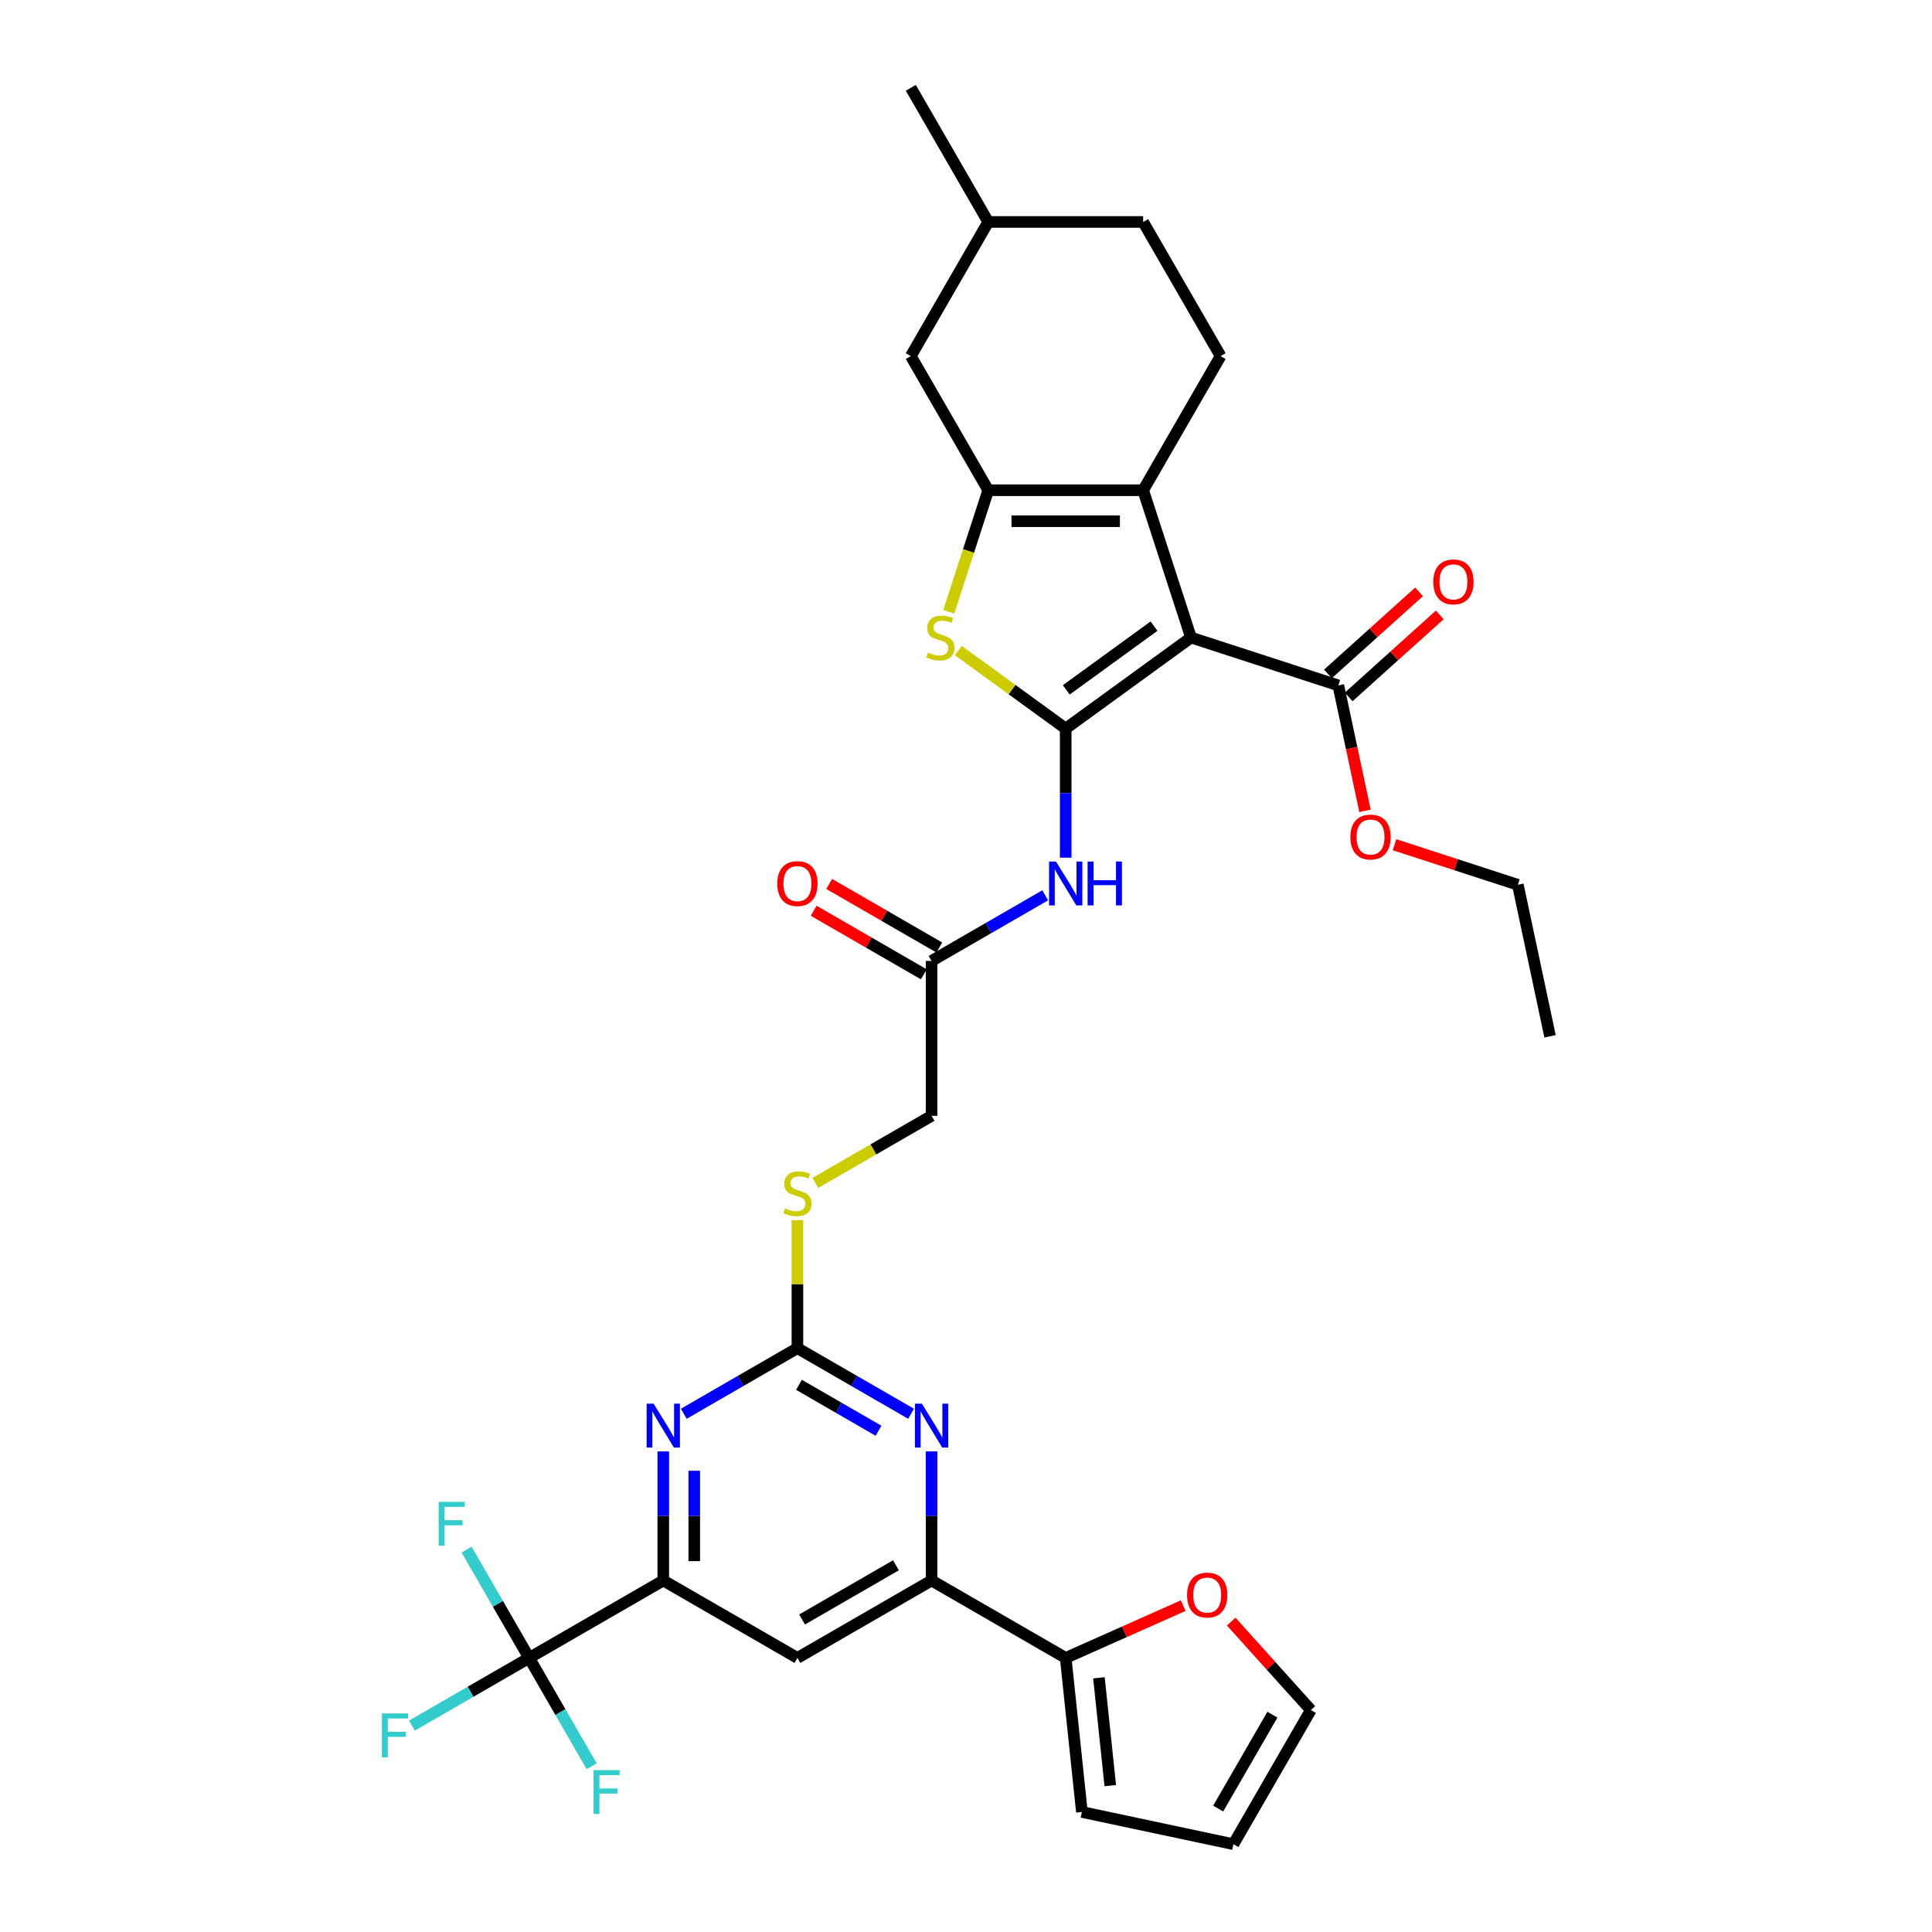 <?xml version='1.0' encoding='iso-8859-1'?>
<svg version='1.1' baseProfile='full'
              xmlns='http://www.w3.org/2000/svg'
                      xmlns:rdkit='http://www.rdkit.org/xml'
                      xmlns:xlink='http://www.w3.org/1999/xlink'
                  xml:space='preserve'
width='1000px' height='1000px' viewBox='0 0 1000 1000'>
<!-- END OF HEADER -->
<rect style='opacity:1.0;fill:#FFFFFF;stroke:none' width='1000' height='1000' x='0' y='0'> </rect>
<path class='bond-0' d='M 551.605,377.117 L 616.465,329.993' style='fill:none;fill-rule:evenodd;stroke:#000000;stroke-width:6px;stroke-linecap:butt;stroke-linejoin:miter;stroke-opacity:1' />
<path class='bond-0' d='M 551.91,357.076 L 597.311,324.09' style='fill:none;fill-rule:evenodd;stroke:#000000;stroke-width:6px;stroke-linecap:butt;stroke-linejoin:miter;stroke-opacity:1' />
<path class='bond-3' d='M 551.605,377.117 L 523.817,356.928' style='fill:none;fill-rule:evenodd;stroke:#000000;stroke-width:6px;stroke-linecap:butt;stroke-linejoin:miter;stroke-opacity:1' />
<path class='bond-3' d='M 523.817,356.928 L 496.029,336.738' style='fill:none;fill-rule:evenodd;stroke:#CCCC00;stroke-width:6px;stroke-linecap:butt;stroke-linejoin:miter;stroke-opacity:1' />
<path class='bond-6' d='M 551.605,377.117 L 551.605,410.524' style='fill:none;fill-rule:evenodd;stroke:#000000;stroke-width:6px;stroke-linecap:butt;stroke-linejoin:miter;stroke-opacity:1' />
<path class='bond-6' d='M 551.605,410.524 L 551.605,443.932' style='fill:none;fill-rule:evenodd;stroke:#0000FF;stroke-width:6px;stroke-linecap:butt;stroke-linejoin:miter;stroke-opacity:1' />
<path class='bond-1' d='M 616.465,329.993 L 591.691,253.746' style='fill:none;fill-rule:evenodd;stroke:#000000;stroke-width:6px;stroke-linecap:butt;stroke-linejoin:miter;stroke-opacity:1' />
<path class='bond-11' d='M 616.465,329.993 L 692.713,354.768' style='fill:none;fill-rule:evenodd;stroke:#000000;stroke-width:6px;stroke-linecap:butt;stroke-linejoin:miter;stroke-opacity:1' />
<path class='bond-15' d='M 591.691,253.746 L 631.777,184.315' style='fill:none;fill-rule:evenodd;stroke:#000000;stroke-width:6px;stroke-linecap:butt;stroke-linejoin:miter;stroke-opacity:1' />
<path class='bond-34' d='M 591.691,253.746 L 511.52,253.746' style='fill:none;fill-rule:evenodd;stroke:#000000;stroke-width:6px;stroke-linecap:butt;stroke-linejoin:miter;stroke-opacity:1' />
<path class='bond-34' d='M 579.665,269.78 L 523.545,269.78' style='fill:none;fill-rule:evenodd;stroke:#000000;stroke-width:6px;stroke-linecap:butt;stroke-linejoin:miter;stroke-opacity:1' />
<path class='bond-2' d='M 511.52,253.746 L 501.297,285.207' style='fill:none;fill-rule:evenodd;stroke:#000000;stroke-width:6px;stroke-linecap:butt;stroke-linejoin:miter;stroke-opacity:1' />
<path class='bond-2' d='M 501.297,285.207 L 491.075,316.669' style='fill:none;fill-rule:evenodd;stroke:#CCCC00;stroke-width:6px;stroke-linecap:butt;stroke-linejoin:miter;stroke-opacity:1' />
<path class='bond-16' d='M 511.52,253.746 L 471.434,184.315' style='fill:none;fill-rule:evenodd;stroke:#000000;stroke-width:6px;stroke-linecap:butt;stroke-linejoin:miter;stroke-opacity:1' />
<path class='bond-4' d='M 412.744,697.802 L 412.744,664.683' style='fill:none;fill-rule:evenodd;stroke:#000000;stroke-width:6px;stroke-linecap:butt;stroke-linejoin:miter;stroke-opacity:1' />
<path class='bond-4' d='M 412.744,664.683 L 412.744,631.565' style='fill:none;fill-rule:evenodd;stroke:#CCCC00;stroke-width:6px;stroke-linecap:butt;stroke-linejoin:miter;stroke-opacity:1' />
<path class='bond-8' d='M 412.744,697.802 L 383.337,714.781' style='fill:none;fill-rule:evenodd;stroke:#000000;stroke-width:6px;stroke-linecap:butt;stroke-linejoin:miter;stroke-opacity:1' />
<path class='bond-8' d='M 383.337,714.781 L 353.929,731.759' style='fill:none;fill-rule:evenodd;stroke:#0000FF;stroke-width:6px;stroke-linecap:butt;stroke-linejoin:miter;stroke-opacity:1' />
<path class='bond-9' d='M 412.744,697.802 L 442.152,714.781' style='fill:none;fill-rule:evenodd;stroke:#000000;stroke-width:6px;stroke-linecap:butt;stroke-linejoin:miter;stroke-opacity:1' />
<path class='bond-9' d='M 442.152,714.781 L 471.56,731.759' style='fill:none;fill-rule:evenodd;stroke:#0000FF;stroke-width:6px;stroke-linecap:butt;stroke-linejoin:miter;stroke-opacity:1' />
<path class='bond-9' d='M 413.55,716.782 L 434.135,728.667' style='fill:none;fill-rule:evenodd;stroke:#000000;stroke-width:6px;stroke-linecap:butt;stroke-linejoin:miter;stroke-opacity:1' />
<path class='bond-9' d='M 434.135,728.667 L 454.721,740.552' style='fill:none;fill-rule:evenodd;stroke:#0000FF;stroke-width:6px;stroke-linecap:butt;stroke-linejoin:miter;stroke-opacity:1' />
<path class='bond-5' d='M 273.884,858.145 L 343.314,818.059' style='fill:none;fill-rule:evenodd;stroke:#000000;stroke-width:6px;stroke-linecap:butt;stroke-linejoin:miter;stroke-opacity:1' />
<path class='bond-24' d='M 273.884,858.145 L 243.546,875.66' style='fill:none;fill-rule:evenodd;stroke:#000000;stroke-width:6px;stroke-linecap:butt;stroke-linejoin:miter;stroke-opacity:1' />
<path class='bond-24' d='M 243.546,875.66 L 213.208,893.176' style='fill:none;fill-rule:evenodd;stroke:#33CCCC;stroke-width:6px;stroke-linecap:butt;stroke-linejoin:miter;stroke-opacity:1' />
<path class='bond-25' d='M 273.884,858.145 L 257.696,830.108' style='fill:none;fill-rule:evenodd;stroke:#000000;stroke-width:6px;stroke-linecap:butt;stroke-linejoin:miter;stroke-opacity:1' />
<path class='bond-25' d='M 257.696,830.108 L 241.509,802.071' style='fill:none;fill-rule:evenodd;stroke:#33CCCC;stroke-width:6px;stroke-linecap:butt;stroke-linejoin:miter;stroke-opacity:1' />
<path class='bond-26' d='M 273.884,858.145 L 290.071,886.182' style='fill:none;fill-rule:evenodd;stroke:#000000;stroke-width:6px;stroke-linecap:butt;stroke-linejoin:miter;stroke-opacity:1' />
<path class='bond-26' d='M 290.071,886.182 L 306.258,914.219' style='fill:none;fill-rule:evenodd;stroke:#33CCCC;stroke-width:6px;stroke-linecap:butt;stroke-linejoin:miter;stroke-opacity:1' />
<path class='bond-14' d='M 540.991,463.416 L 511.583,480.395' style='fill:none;fill-rule:evenodd;stroke:#0000FF;stroke-width:6px;stroke-linecap:butt;stroke-linejoin:miter;stroke-opacity:1' />
<path class='bond-14' d='M 511.583,480.395 L 482.175,497.374' style='fill:none;fill-rule:evenodd;stroke:#000000;stroke-width:6px;stroke-linecap:butt;stroke-linejoin:miter;stroke-opacity:1' />
<path class='bond-7' d='M 343.314,818.059 L 343.314,784.652' style='fill:none;fill-rule:evenodd;stroke:#000000;stroke-width:6px;stroke-linecap:butt;stroke-linejoin:miter;stroke-opacity:1' />
<path class='bond-7' d='M 343.314,784.652 L 343.314,751.244' style='fill:none;fill-rule:evenodd;stroke:#0000FF;stroke-width:6px;stroke-linecap:butt;stroke-linejoin:miter;stroke-opacity:1' />
<path class='bond-7' d='M 359.348,808.037 L 359.348,784.652' style='fill:none;fill-rule:evenodd;stroke:#000000;stroke-width:6px;stroke-linecap:butt;stroke-linejoin:miter;stroke-opacity:1' />
<path class='bond-7' d='M 359.348,784.652 L 359.348,761.267' style='fill:none;fill-rule:evenodd;stroke:#0000FF;stroke-width:6px;stroke-linecap:butt;stroke-linejoin:miter;stroke-opacity:1' />
<path class='bond-36' d='M 343.314,818.059 L 412.744,858.145' style='fill:none;fill-rule:evenodd;stroke:#000000;stroke-width:6px;stroke-linecap:butt;stroke-linejoin:miter;stroke-opacity:1' />
<path class='bond-10' d='M 482.175,751.244 L 482.175,784.652' style='fill:none;fill-rule:evenodd;stroke:#0000FF;stroke-width:6px;stroke-linecap:butt;stroke-linejoin:miter;stroke-opacity:1' />
<path class='bond-10' d='M 482.175,784.652 L 482.175,818.059' style='fill:none;fill-rule:evenodd;stroke:#000000;stroke-width:6px;stroke-linecap:butt;stroke-linejoin:miter;stroke-opacity:1' />
<path class='bond-12' d='M 482.175,818.059 L 412.744,858.145' style='fill:none;fill-rule:evenodd;stroke:#000000;stroke-width:6px;stroke-linecap:butt;stroke-linejoin:miter;stroke-opacity:1' />
<path class='bond-12' d='M 463.743,810.186 L 415.142,838.246' style='fill:none;fill-rule:evenodd;stroke:#000000;stroke-width:6px;stroke-linecap:butt;stroke-linejoin:miter;stroke-opacity:1' />
<path class='bond-13' d='M 482.175,818.059 L 551.605,858.145' style='fill:none;fill-rule:evenodd;stroke:#000000;stroke-width:6px;stroke-linecap:butt;stroke-linejoin:miter;stroke-opacity:1' />
<path class='bond-20' d='M 698.077,360.725 L 721.653,339.497' style='fill:none;fill-rule:evenodd;stroke:#000000;stroke-width:6px;stroke-linecap:butt;stroke-linejoin:miter;stroke-opacity:1' />
<path class='bond-20' d='M 721.653,339.497 L 745.23,318.269' style='fill:none;fill-rule:evenodd;stroke:#FF0000;stroke-width:6px;stroke-linecap:butt;stroke-linejoin:miter;stroke-opacity:1' />
<path class='bond-20' d='M 687.348,348.81 L 710.924,327.582' style='fill:none;fill-rule:evenodd;stroke:#000000;stroke-width:6px;stroke-linecap:butt;stroke-linejoin:miter;stroke-opacity:1' />
<path class='bond-20' d='M 710.924,327.582 L 734.501,306.353' style='fill:none;fill-rule:evenodd;stroke:#FF0000;stroke-width:6px;stroke-linecap:butt;stroke-linejoin:miter;stroke-opacity:1' />
<path class='bond-28' d='M 692.713,354.768 L 699.614,387.235' style='fill:none;fill-rule:evenodd;stroke:#000000;stroke-width:6px;stroke-linecap:butt;stroke-linejoin:miter;stroke-opacity:1' />
<path class='bond-28' d='M 699.614,387.235 L 706.515,419.702' style='fill:none;fill-rule:evenodd;stroke:#FF0000;stroke-width:6px;stroke-linecap:butt;stroke-linejoin:miter;stroke-opacity:1' />
<path class='bond-17' d='M 551.605,858.145 L 582.012,844.607' style='fill:none;fill-rule:evenodd;stroke:#000000;stroke-width:6px;stroke-linecap:butt;stroke-linejoin:miter;stroke-opacity:1' />
<path class='bond-17' d='M 582.012,844.607 L 612.419,831.069' style='fill:none;fill-rule:evenodd;stroke:#FF0000;stroke-width:6px;stroke-linecap:butt;stroke-linejoin:miter;stroke-opacity:1' />
<path class='bond-19' d='M 551.605,858.145 L 559.985,937.877' style='fill:none;fill-rule:evenodd;stroke:#000000;stroke-width:6px;stroke-linecap:butt;stroke-linejoin:miter;stroke-opacity:1' />
<path class='bond-19' d='M 568.809,868.429 L 574.675,924.241' style='fill:none;fill-rule:evenodd;stroke:#000000;stroke-width:6px;stroke-linecap:butt;stroke-linejoin:miter;stroke-opacity:1' />
<path class='bond-23' d='M 486.183,490.431 L 457.681,473.975' style='fill:none;fill-rule:evenodd;stroke:#000000;stroke-width:6px;stroke-linecap:butt;stroke-linejoin:miter;stroke-opacity:1' />
<path class='bond-23' d='M 457.681,473.975 L 429.18,457.52' style='fill:none;fill-rule:evenodd;stroke:#FF0000;stroke-width:6px;stroke-linecap:butt;stroke-linejoin:miter;stroke-opacity:1' />
<path class='bond-23' d='M 478.166,504.317 L 449.664,487.861' style='fill:none;fill-rule:evenodd;stroke:#000000;stroke-width:6px;stroke-linecap:butt;stroke-linejoin:miter;stroke-opacity:1' />
<path class='bond-23' d='M 449.664,487.861 L 421.162,471.406' style='fill:none;fill-rule:evenodd;stroke:#FF0000;stroke-width:6px;stroke-linecap:butt;stroke-linejoin:miter;stroke-opacity:1' />
<path class='bond-27' d='M 482.175,497.374 L 482.175,577.545' style='fill:none;fill-rule:evenodd;stroke:#000000;stroke-width:6px;stroke-linecap:butt;stroke-linejoin:miter;stroke-opacity:1' />
<path class='bond-29' d='M 631.777,184.315 L 591.691,114.885' style='fill:none;fill-rule:evenodd;stroke:#000000;stroke-width:6px;stroke-linecap:butt;stroke-linejoin:miter;stroke-opacity:1' />
<path class='bond-30' d='M 471.434,184.315 L 511.52,114.885' style='fill:none;fill-rule:evenodd;stroke:#000000;stroke-width:6px;stroke-linecap:butt;stroke-linejoin:miter;stroke-opacity:1' />
<path class='bond-21' d='M 637.272,839.337 L 657.881,862.226' style='fill:none;fill-rule:evenodd;stroke:#FF0000;stroke-width:6px;stroke-linecap:butt;stroke-linejoin:miter;stroke-opacity:1' />
<path class='bond-21' d='M 657.881,862.226 L 678.49,885.115' style='fill:none;fill-rule:evenodd;stroke:#000000;stroke-width:6px;stroke-linecap:butt;stroke-linejoin:miter;stroke-opacity:1' />
<path class='bond-18' d='M 422.028,612.271 L 452.102,594.908' style='fill:none;fill-rule:evenodd;stroke:#CCCC00;stroke-width:6px;stroke-linecap:butt;stroke-linejoin:miter;stroke-opacity:1' />
<path class='bond-18' d='M 452.102,594.908 L 482.175,577.545' style='fill:none;fill-rule:evenodd;stroke:#000000;stroke-width:6px;stroke-linecap:butt;stroke-linejoin:miter;stroke-opacity:1' />
<path class='bond-22' d='M 559.985,937.877 L 638.405,954.545' style='fill:none;fill-rule:evenodd;stroke:#000000;stroke-width:6px;stroke-linecap:butt;stroke-linejoin:miter;stroke-opacity:1' />
<path class='bond-37' d='M 678.49,885.115 L 638.405,954.545' style='fill:none;fill-rule:evenodd;stroke:#000000;stroke-width:6px;stroke-linecap:butt;stroke-linejoin:miter;stroke-opacity:1' />
<path class='bond-37' d='M 658.592,887.512 L 630.532,936.114' style='fill:none;fill-rule:evenodd;stroke:#000000;stroke-width:6px;stroke-linecap:butt;stroke-linejoin:miter;stroke-opacity:1' />
<path class='bond-31' d='M 721.808,437.225 L 753.718,447.593' style='fill:none;fill-rule:evenodd;stroke:#FF0000;stroke-width:6px;stroke-linecap:butt;stroke-linejoin:miter;stroke-opacity:1' />
<path class='bond-31' d='M 753.718,447.593 L 785.629,457.961' style='fill:none;fill-rule:evenodd;stroke:#000000;stroke-width:6px;stroke-linecap:butt;stroke-linejoin:miter;stroke-opacity:1' />
<path class='bond-35' d='M 591.691,114.885 L 511.52,114.885' style='fill:none;fill-rule:evenodd;stroke:#000000;stroke-width:6px;stroke-linecap:butt;stroke-linejoin:miter;stroke-opacity:1' />
<path class='bond-32' d='M 511.52,114.885 L 471.434,45.455' style='fill:none;fill-rule:evenodd;stroke:#000000;stroke-width:6px;stroke-linecap:butt;stroke-linejoin:miter;stroke-opacity:1' />
<path class='bond-33' d='M 785.629,457.961 L 802.297,536.381' style='fill:none;fill-rule:evenodd;stroke:#000000;stroke-width:6px;stroke-linecap:butt;stroke-linejoin:miter;stroke-opacity:1' />
<path  class='atom-4' d='M 480.332 337.786
Q 480.588 337.882, 481.646 338.331
Q 482.705 338.78, 483.859 339.069
Q 485.046 339.325, 486.2 339.325
Q 488.349 339.325, 489.599 338.299
Q 490.85 337.241, 490.85 335.413
Q 490.85 334.162, 490.209 333.393
Q 489.599 332.623, 488.637 332.206
Q 487.675 331.789, 486.072 331.308
Q 484.052 330.699, 482.833 330.122
Q 481.646 329.544, 480.781 328.326
Q 479.947 327.107, 479.947 325.055
Q 479.947 322.201, 481.871 320.437
Q 483.827 318.673, 487.675 318.673
Q 490.305 318.673, 493.287 319.924
L 492.55 322.393
Q 489.824 321.271, 487.771 321.271
Q 485.559 321.271, 484.34 322.201
Q 483.122 323.099, 483.154 324.67
Q 483.154 325.888, 483.763 326.626
Q 484.404 327.364, 485.302 327.781
Q 486.232 328.197, 487.771 328.678
Q 489.824 329.32, 491.042 329.961
Q 492.261 330.603, 493.127 331.917
Q 494.025 333.2, 494.025 335.413
Q 494.025 338.556, 491.908 340.255
Q 489.824 341.923, 486.328 341.923
Q 484.308 341.923, 482.769 341.474
Q 481.262 341.057, 479.466 340.319
L 480.332 337.786
' fill='#CCCC00'/>
<path  class='atom-7' d='M 546.587 445.936
L 554.026 457.962
Q 554.764 459.148, 555.951 461.297
Q 557.137 463.445, 557.201 463.574
L 557.201 445.936
L 560.216 445.936
L 560.216 468.64
L 557.105 468.64
L 549.12 455.492
Q 548.19 453.953, 547.196 452.189
Q 546.234 450.425, 545.945 449.88
L 545.945 468.64
L 542.995 468.64
L 542.995 445.936
L 546.587 445.936
' fill='#0000FF'/>
<path  class='atom-7' d='M 562.941 445.936
L 566.02 445.936
L 566.02 455.588
L 577.629 455.588
L 577.629 445.936
L 580.707 445.936
L 580.707 468.64
L 577.629 468.64
L 577.629 458.154
L 566.02 458.154
L 566.02 468.64
L 562.941 468.64
L 562.941 445.936
' fill='#0000FF'/>
<path  class='atom-9' d='M 338.295 726.535
L 345.735 738.561
Q 346.473 739.748, 347.659 741.896
Q 348.846 744.045, 348.91 744.173
L 348.91 726.535
L 351.924 726.535
L 351.924 749.24
L 348.814 749.24
L 340.829 736.092
Q 339.899 734.553, 338.905 732.789
Q 337.943 731.025, 337.654 730.48
L 337.654 749.24
L 334.704 749.24
L 334.704 726.535
L 338.295 726.535
' fill='#0000FF'/>
<path  class='atom-10' d='M 477.156 726.535
L 484.596 738.561
Q 485.334 739.748, 486.52 741.896
Q 487.707 744.045, 487.771 744.173
L 487.771 726.535
L 490.785 726.535
L 490.785 749.24
L 487.675 749.24
L 479.69 736.092
Q 478.76 734.553, 477.765 732.789
Q 476.803 731.025, 476.515 730.48
L 476.515 749.24
L 473.564 749.24
L 473.564 726.535
L 477.156 726.535
' fill='#0000FF'/>
<path  class='atom-18' d='M 614.423 825.6
Q 614.423 820.149, 617.117 817.102
Q 619.811 814.056, 624.845 814.056
Q 629.88 814.056, 632.574 817.102
Q 635.268 820.149, 635.268 825.6
Q 635.268 831.116, 632.542 834.259
Q 629.816 837.369, 624.845 837.369
Q 619.843 837.369, 617.117 834.259
Q 614.423 831.148, 614.423 825.6
M 624.845 834.804
Q 628.309 834.804, 630.169 832.495
Q 632.061 830.154, 632.061 825.6
Q 632.061 821.143, 630.169 818.898
Q 628.309 816.621, 624.845 816.621
Q 621.382 816.621, 619.49 818.866
Q 617.63 821.111, 617.63 825.6
Q 617.63 830.186, 619.49 832.495
Q 621.382 834.804, 624.845 834.804
' fill='#FF0000'/>
<path  class='atom-19' d='M 406.331 625.423
Q 406.587 625.52, 407.646 625.969
Q 408.704 626.418, 409.858 626.706
Q 411.045 626.963, 412.199 626.963
Q 414.348 626.963, 415.599 625.937
Q 416.849 624.878, 416.849 623.05
Q 416.849 621.8, 416.208 621.03
Q 415.599 620.26, 414.636 619.843
Q 413.674 619.427, 412.071 618.946
Q 410.051 618.336, 408.832 617.759
Q 407.646 617.182, 406.78 615.963
Q 405.946 614.745, 405.946 612.692
Q 405.946 609.838, 407.87 608.074
Q 409.826 606.311, 413.674 606.311
Q 416.304 606.311, 419.286 607.561
L 418.549 610.031
Q 415.823 608.908, 413.771 608.908
Q 411.558 608.908, 410.339 609.838
Q 409.121 610.736, 409.153 612.307
Q 409.153 613.526, 409.762 614.264
Q 410.403 615.001, 411.301 615.418
Q 412.231 615.835, 413.771 616.316
Q 415.823 616.957, 417.042 617.599
Q 418.26 618.24, 419.126 619.555
Q 420.024 620.838, 420.024 623.05
Q 420.024 626.193, 417.907 627.893
Q 415.823 629.56, 412.328 629.56
Q 410.307 629.56, 408.768 629.111
Q 407.261 628.694, 405.465 627.957
L 406.331 625.423
' fill='#CCCC00'/>
<path  class='atom-21' d='M 741.869 301.187
Q 741.869 295.735, 744.563 292.688
Q 747.257 289.642, 752.292 289.642
Q 757.326 289.642, 760.02 292.688
Q 762.714 295.735, 762.714 301.187
Q 762.714 306.702, 759.988 309.845
Q 757.262 312.956, 752.292 312.956
Q 747.289 312.956, 744.563 309.845
Q 741.869 306.734, 741.869 301.187
M 752.292 310.39
Q 755.755 310.39, 757.615 308.081
Q 759.507 305.74, 759.507 301.187
Q 759.507 296.729, 757.615 294.484
Q 755.755 292.207, 752.292 292.207
Q 748.828 292.207, 746.936 294.452
Q 745.076 296.697, 745.076 301.187
Q 745.076 305.772, 746.936 308.081
Q 748.828 310.39, 752.292 310.39
' fill='#FF0000'/>
<path  class='atom-24' d='M 402.322 457.352
Q 402.322 451.901, 405.016 448.854
Q 407.71 445.808, 412.744 445.808
Q 417.779 445.808, 420.473 448.854
Q 423.167 451.901, 423.167 457.352
Q 423.167 462.868, 420.441 466.011
Q 417.715 469.121, 412.744 469.121
Q 407.742 469.121, 405.016 466.011
Q 402.322 462.9, 402.322 457.352
M 412.744 466.556
Q 416.208 466.556, 418.068 464.247
Q 419.96 461.906, 419.96 457.352
Q 419.96 452.895, 418.068 450.65
Q 416.208 448.373, 412.744 448.373
Q 409.281 448.373, 407.389 450.618
Q 405.529 452.863, 405.529 457.352
Q 405.529 461.938, 407.389 464.247
Q 409.281 466.556, 412.744 466.556
' fill='#FF0000'/>
<path  class='atom-25' d='M 197.703 886.878
L 211.204 886.878
L 211.204 889.476
L 200.749 889.476
L 200.749 896.37
L 210.049 896.37
L 210.049 899
L 200.749 899
L 200.749 909.583
L 197.703 909.583
L 197.703 886.878
' fill='#33CCCC'/>
<path  class='atom-26' d='M 227.047 777.362
L 240.548 777.362
L 240.548 779.96
L 230.094 779.96
L 230.094 786.854
L 239.394 786.854
L 239.394 789.484
L 230.094 789.484
L 230.094 800.067
L 227.047 800.067
L 227.047 777.362
' fill='#33CCCC'/>
<path  class='atom-27' d='M 307.219 916.223
L 320.72 916.223
L 320.72 918.82
L 310.265 918.82
L 310.265 925.715
L 319.565 925.715
L 319.565 928.345
L 310.265 928.345
L 310.265 938.927
L 307.219 938.927
L 307.219 916.223
' fill='#33CCCC'/>
<path  class='atom-29' d='M 698.959 433.251
Q 698.959 427.799, 701.653 424.753
Q 704.346 421.706, 709.381 421.706
Q 714.416 421.706, 717.11 424.753
Q 719.803 427.799, 719.803 433.251
Q 719.803 438.767, 717.078 441.91
Q 714.352 445.02, 709.381 445.02
Q 704.379 445.02, 701.653 441.91
Q 698.959 438.799, 698.959 433.251
M 709.381 442.455
Q 712.845 442.455, 714.705 440.146
Q 716.597 437.805, 716.597 433.251
Q 716.597 428.794, 714.705 426.549
Q 712.845 424.272, 709.381 424.272
Q 705.918 424.272, 704.026 426.517
Q 702.166 428.761, 702.166 433.251
Q 702.166 437.837, 704.026 440.146
Q 705.918 442.455, 709.381 442.455
' fill='#FF0000'/>
</svg>
